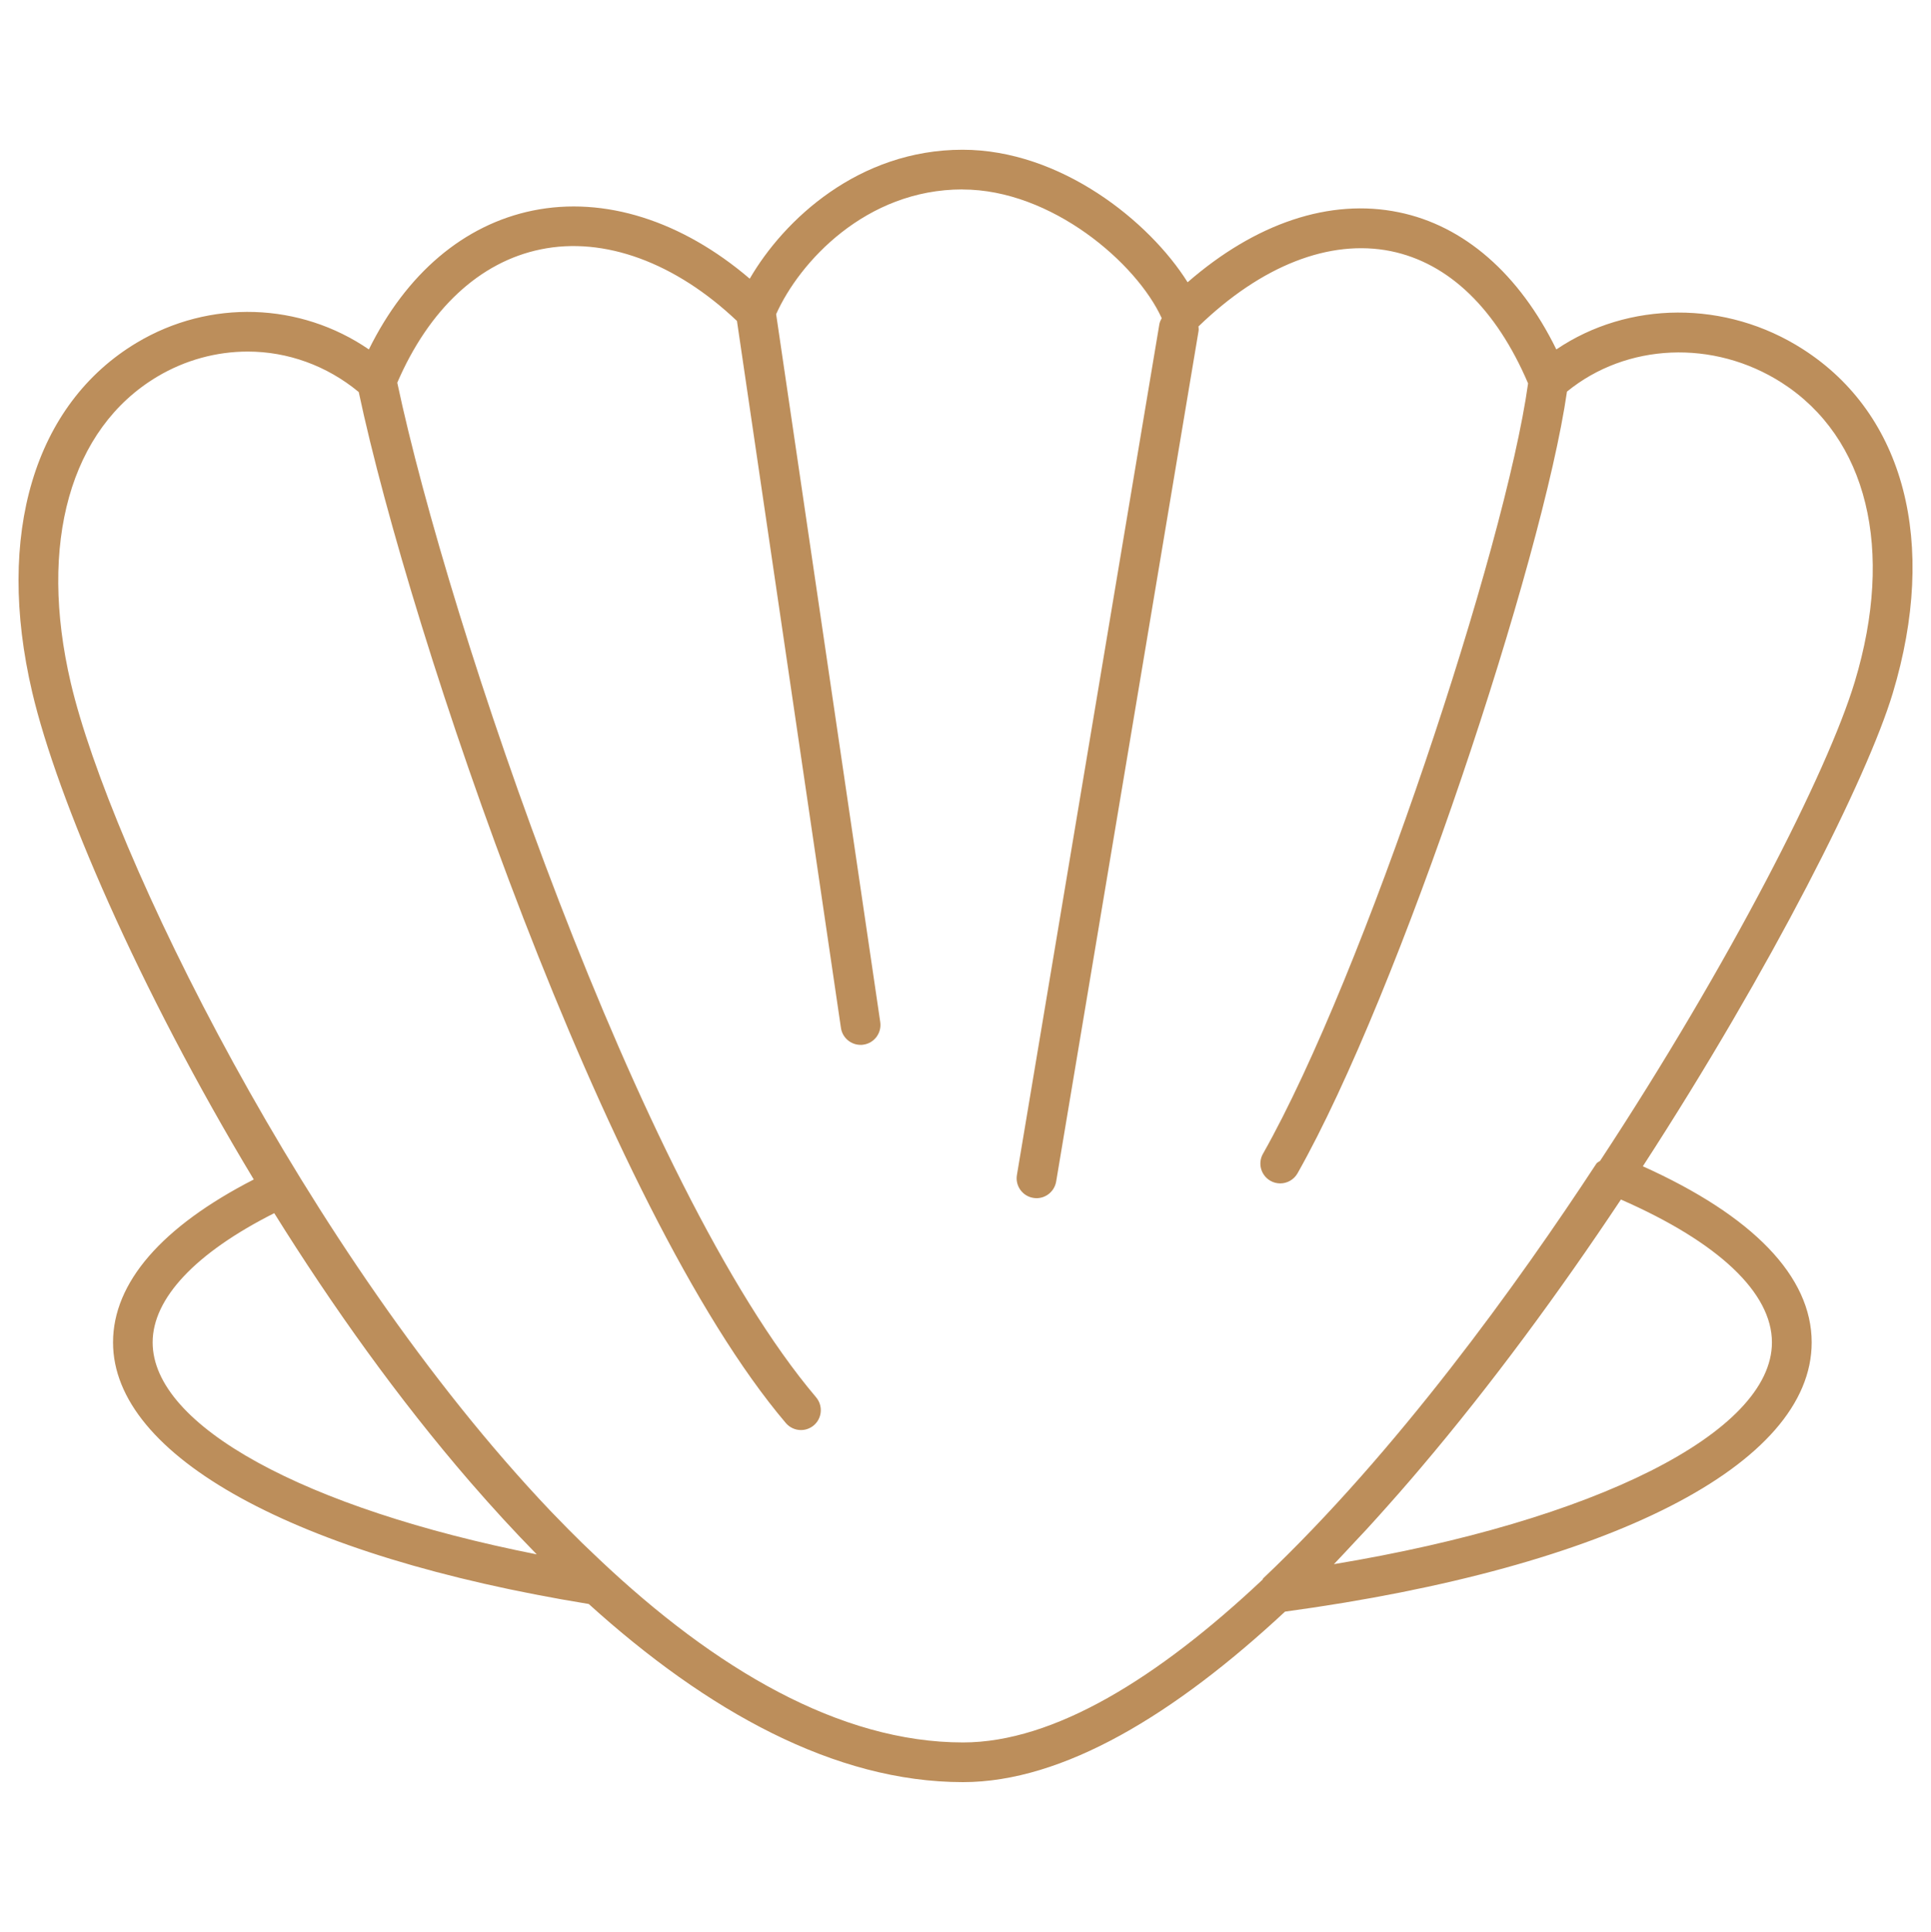 <?xml version="1.0" encoding="UTF-8"?><svg id="Layer_1" xmlns="http://www.w3.org/2000/svg" viewBox="0 0 270.59 270.69"><defs><style>.cls-1{fill:#bc8e5b;}</style></defs><path class="cls-1" d="m74.67,29.5c-9.68,1.98-17.74,8.84-22.98,19.46-9.61-6.59-22.27-7.08-32.53-.94C4.81,56.61-.67,74.91,4.51,96.97c3.48,14.86,14.86,41.43,31.05,68.29-12.87,6.6-19.72,14.44-19.72,22.83,0,15.95,25.53,29.95,66.66,36.65,16.56,14.99,34.47,24.96,52.44,24.96,14.08,0,29.7-9.53,45.13-23.89,45.53-6.19,73.8-20.61,73.8-37.72,0-9.25-8.23-17.73-23.66-24.68,18.05-27.81,31.47-54.49,35.02-66.28,6.35-21.06,1.65-39.07-12.57-48.19-10.79-6.94-24.51-6.79-34.57.02-5.19-10.58-12.93-17.35-22.09-19.22-9.63-1.98-20.03,1.5-29.58,9.81-5.34-8.53-17.8-18.57-31.54-18.57-14.55,0-25.03,9.81-29.82,18.07-9.5-8.12-20.36-11.59-30.39-9.55Zm.55,188.29c-32.55-6.45-53.83-18.01-53.83-29.7,0-6.18,6.03-12.56,17.04-18.11,8.15,13.07,17.4,26.03,27.4,37.6.05.06.1.11.14.16,2.99,3.45,6.04,6.78,9.15,9.95.03.03.06.07.09.1Zm173.08-29.7c0,12.63-24.84,25.01-61.38,31.07,1.02-1.05,2-2.14,3.01-3.21.55-.58,1.1-1.16,1.64-1.75.95-1.04,1.89-2.08,2.83-3.14,1.16-1.29,2.3-2.61,3.45-3.94.41-.47.81-.95,1.21-1.42,9.95-11.72,19.48-24.7,28.08-37.63,13.67,5.99,21.16,13.06,21.16,20.02ZM134.88,26.55c12.46,0,24.41,10.32,27.91,18.03-.14.26-.28.54-.33.85l-19.96,119.21c-.25,1.51.77,2.95,2.29,3.2.15.02.3.04.46.04,1.34,0,2.51-.96,2.75-2.33l19.96-119.21c.03-.21,0-.4-.02-.6,8.83-8.54,18.39-12.28,26.96-10.55,8.14,1.67,14.77,8.09,19.23,18.53-3.17,22.89-23,82.95-37.15,107.94-.76,1.33-.29,3.03,1.05,3.79.43.25.91.36,1.37.36.96,0,1.91-.51,2.42-1.41,14.32-25.29,34.35-85.89,37.76-109.53,8.33-6.8,20.53-7.36,30.09-1.25,12,7.7,15.83,23.37,10.24,41.9-3.81,12.64-17.58,39.59-35.68,67.12-.17.15-.4.2-.53.4-10.98,16.75-28,40.41-46.69,58.11-.05.05-.05.13-.1.19-14.6,13.74-29.19,22.8-41.96,22.8-17.28,0-34.75-10.31-50.96-25.64-.8-.75-1.6-1.52-2.41-2.3-1.31-1.29-2.61-2.59-3.9-3.94-.21-.21-.41-.43-.62-.64C42.76,175.47,15.41,119.12,9.92,95.69c-4.59-19.58-.07-35.62,12.09-42.9,3.95-2.36,8.35-3.53,12.71-3.53,5.57,0,11.06,1.95,15.55,5.67,7.23,34.09,34.4,114.48,59.85,144.46.55.64,1.33.98,2.12.98.64,0,1.27-.22,1.8-.66,1.17-1,1.31-2.75.32-3.93-24.9-29.33-51.6-108.63-58.69-142.16,4.44-10.29,11.54-16.93,20.1-18.68,8.9-1.84,18.88,1.85,27.5,10.03l14.57,99.05c.2,1.38,1.39,2.38,2.75,2.38.13,0,.27,0,.41-.03,1.52-.22,2.57-1.64,2.35-3.16l-14.59-99.19c3.24-7.26,12.54-17.48,26.1-17.48Z"/></svg>